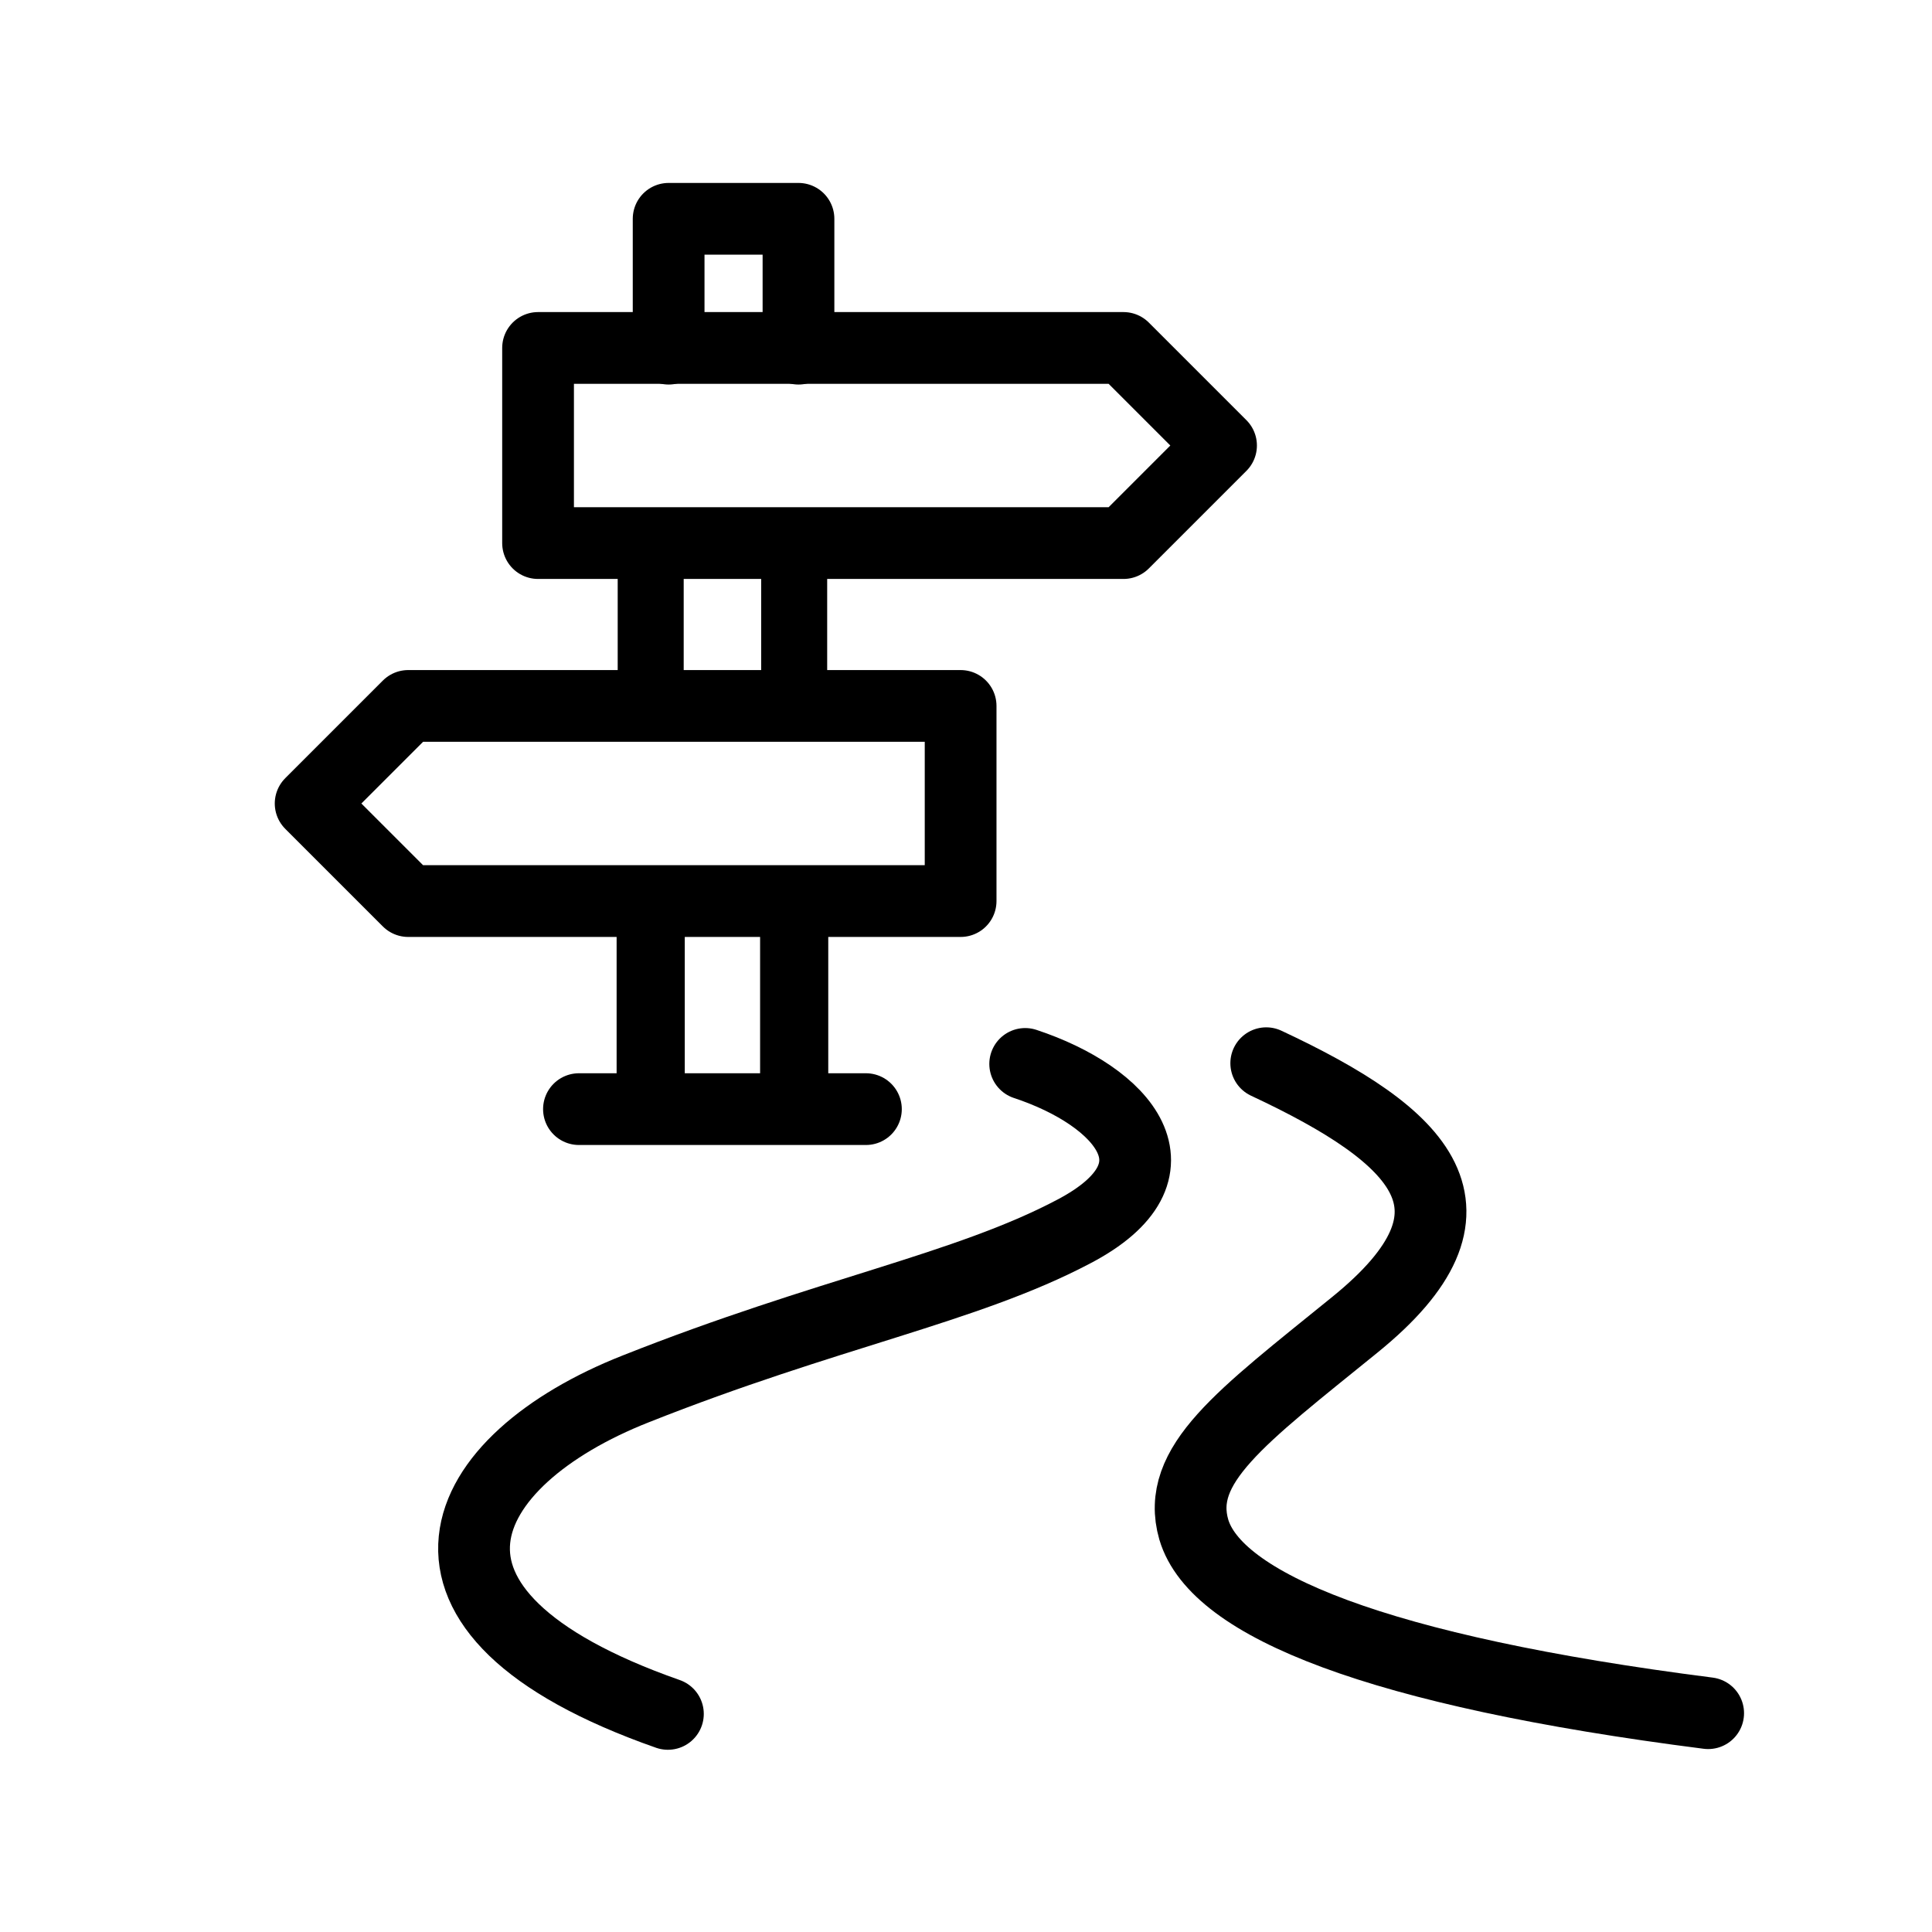 <?xml version="1.0" encoding="UTF-8"?> <svg xmlns="http://www.w3.org/2000/svg" id="Ebene_2" viewBox="0 0 26.93 26.93"><defs><style>.cls-1,.cls-2,.cls-3,.cls-4{fill:none;}.cls-2,.cls-3,.cls-4{stroke:#000;stroke-linecap:round;stroke-linejoin:round;}.cls-3{stroke-width:.92px;}.cls-4{stroke-width:.95px;}</style></defs><g id="Ebene_1-2"><g id="Verhalten-Wege"><rect class="cls-1" width="26.93" height="26.93"></rect><g id="Gruppe_550"><g id="Gruppe_411"><path id="Pfad_119" class="cls-2" d="m17.65,14.82c2.18,1.02,3.22,2.04,1.23,3.65-1.59,1.29-2.5,1.95-2.24,2.85.31,1.05,2.55,1.97,7.17,2.56"></path><path id="Pfad_120" class="cls-2" d="m9.31,23.89c-4.08-1.43-2.96-3.54-.45-4.53,2.67-1.06,4.6-1.4,6.1-2.19,1.63-.85.69-1.89-.67-2.34"></path><path id="Pfad_121" class="cls-2" d="m15.66,7.57H7.5v-2.72h8.16l1.36,1.36-1.36,1.36Z"></path><path id="Pfad_122" class="cls-2" d="m5.69,12.56h7.7v-2.72h-7.7l-1.36,1.36,1.36,1.36Z"></path><path id="Pfad_123" class="cls-2" d="m11.13,4.86v-1.81h-1.81v1.81"></path><line id="Linie_11" class="cls-4" x1="9.07" y1="12.78" x2="9.07" y2="15.46"></line><line id="Linie_12" class="cls-4" x1="11.07" y1="12.78" x2="11.07" y2="15.46"></line><line id="Linie_13" class="cls-3" x1="11.07" y1="7.78" x2="11.07" y2="9.46"></line><line id="Linie_14" class="cls-3" x1="9.07" y1="7.78" x2="9.07" y2="9.46"></line><line id="Linie_15" class="cls-2" x1="8.07" y1="15.46" x2="12.07" y2="15.46"></line></g></g></g></g></svg> 